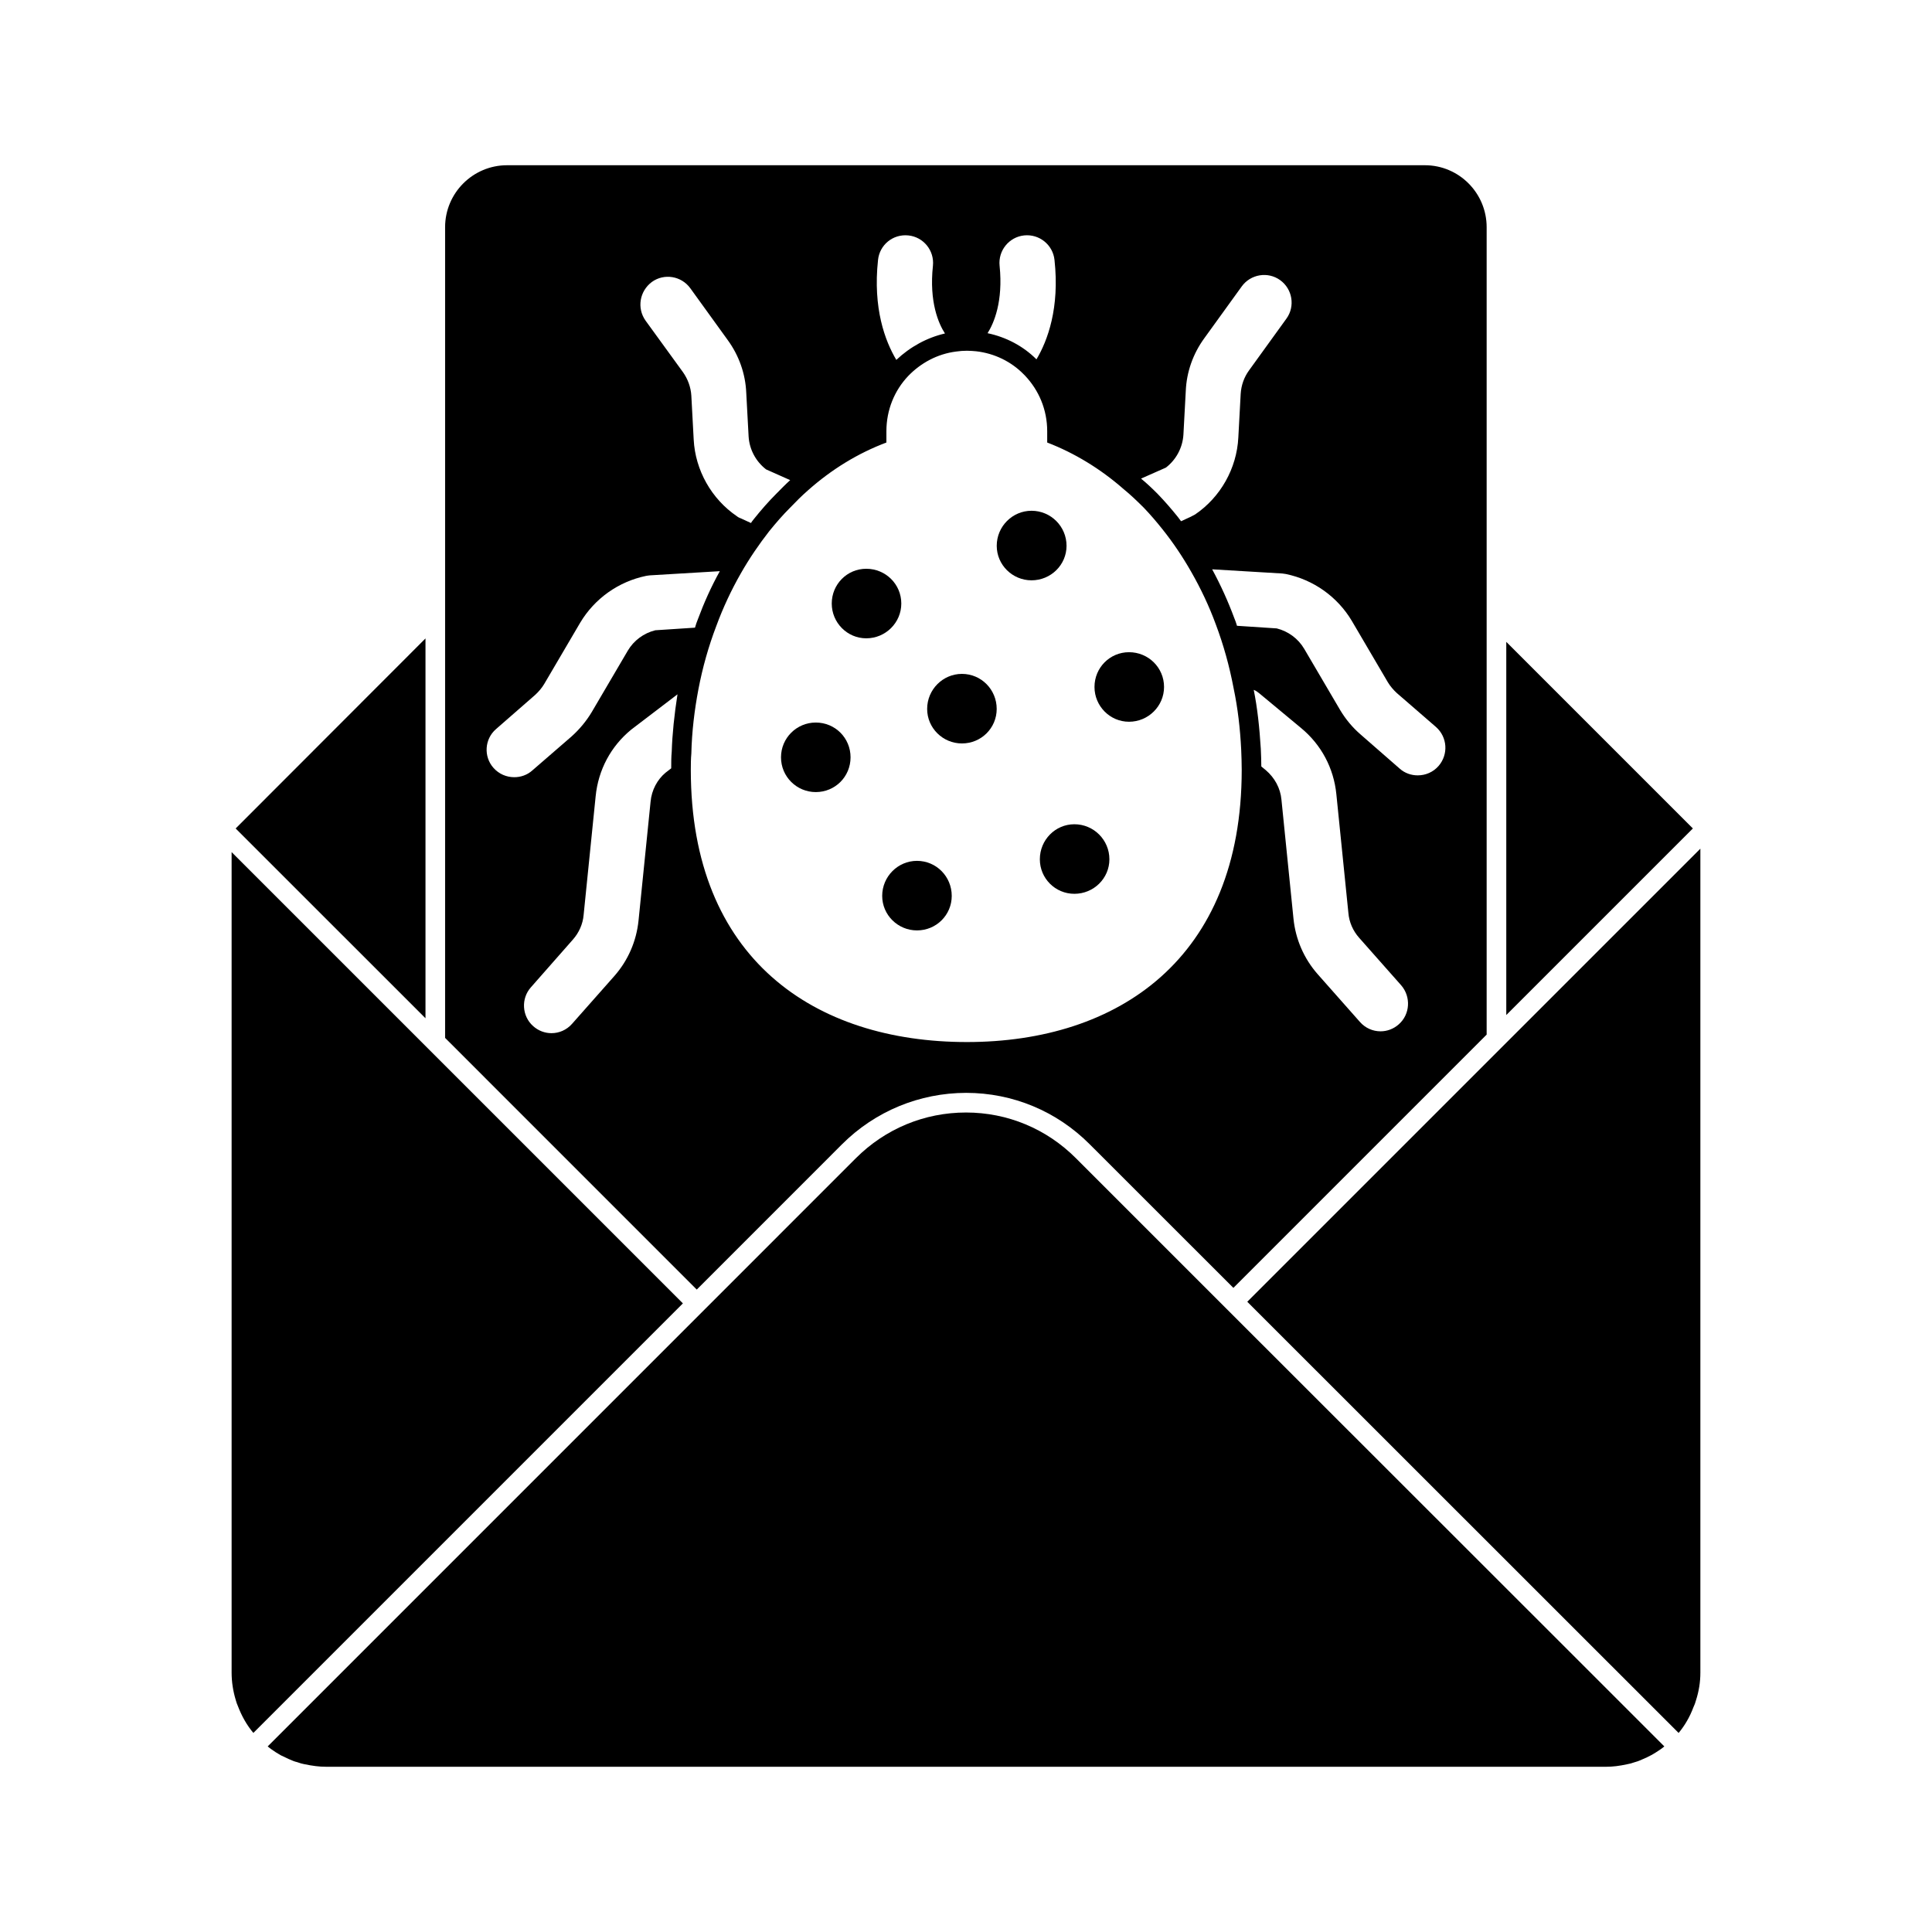 <?xml version="1.0" encoding="UTF-8"?>
<!-- Uploaded to: ICON Repo, www.svgrepo.com, Generator: ICON Repo Mixer Tools -->
<svg fill="#000000" width="800px" height="800px" version="1.1" viewBox="144 144 512 512" xmlns="http://www.w3.org/2000/svg">
 <g>
  <path d="m417.36 297.79c5.129 0 9.285-4.09 9.285-9.148 0-5.129-4.156-9.285-9.285-9.285-5.059 0-9.215 4.156-9.215 9.285 0 5.059 4.156 9.148 9.215 9.148"/>
  <path d="m377.79 381.42c0 5.059 4.156 9.148 9.215 9.148 5.129 0 9.215-4.09 9.215-9.148 0-5.129-4.09-9.285-9.215-9.285-5.055 0-9.215 4.156-9.215 9.285"/>
  <path d="m373.57 313.16c5.129 0 9.285-4.156 9.285-9.215 0-5.129-4.156-9.215-9.285-9.215-5.059 0-9.148 4.09-9.148 9.215 0 5.059 4.09 9.215 9.148 9.215"/>
  <path d="m543.18 314.1v98.895l49.449-49.445z"/>
  <path d="m419.57 371.72c0 5.059 4.09 9.148 9.148 9.148 5.129 0 9.285-4.09 9.285-9.148 0-5.129-4.156-9.285-9.285-9.285-5.059 0-9.148 4.156-9.148 9.285"/>
  <path d="m443.2 335.27c5.129 0 9.285-4.156 9.285-9.215 0-5.129-4.156-9.215-9.285-9.215-5.059 0-9.148 4.09-9.148 9.215 0 5.059 4.09 9.215 9.148 9.215"/>
  <path d="m398.92 341.02c5.129 0 9.215-4.09 9.215-9.148 0-5.129-4.09-9.285-9.215-9.285-5.059 0-9.215 4.156-9.215 9.285 0 5.062 4.156 9.148 9.215 9.148"/>
  <path d="m469.02 490.83-39.879-39.879c-7.789-7.809-18.125-12.117-29.109-12.125h-0.043c-11.004 0-21.371 4.305-29.191 12.125l-155.86 155.87c0.297 0.23 0.598 0.465 0.887 0.691 0.832 0.609 1.719 1.164 2.606 1.664 0.652 0.32 1.363 0.652 2.066 0.977 0.859 0.375 1.539 0.68 2.223 0.824 0.875 0.312 1.379 0.449 1.879 0.539 2.293 0.477 4.031 0.691 5.711 0.691l339.33 0.004c1.738 0 3.477-0.207 5.621-0.68 0.691-0.117 1.164-0.262 1.691-0.449 0.645-0.172 1.273-0.367 2.301-0.84 0.844-0.359 1.574-0.691 2.301-1.09 0.875-0.465 1.684-1.012 2.453-1.523 0.465-0.324 0.777-0.574 1.059-0.812l-38.996-38.984z"/>
  <path d="m205.38 369.82v217.39c0 2.488 0.367 4.906 1.117 7.379 0.145 0.582 0.324 1.004 0.492 1.398 1.074 2.848 2.461 5.246 4.156 7.254l113.83-113.83z"/>
  <path d="m542.42 421.1-67.879 67.879 114.31 114.27c1.637-1.961 2.973-4.269 3.914-6.789 0.324-0.688 0.504-1.191 0.652-1.746 0.824-2.551 1.199-4.953 1.199-7.496v-218.31z"/>
  <path d="m360.19 353.91c5.129 0 9.215-4.09 9.215-9.215 0-5.129-4.09-9.215-9.215-9.215-5.059 0-9.215 4.09-9.215 9.215-0.004 5.129 4.156 9.215 9.215 9.215"/>
  <path d="m367.12 447.27c8.812-8.809 20.578-13.629 32.914-13.652 12.383 0.008 24.023 4.863 32.781 13.656l38.047 38.027 67.117-67.121v-213.97c0-9.055-7.34-16.422-16.359-16.422h-243.24c-9.055 0-16.422 7.367-16.422 16.422v214.84l66.691 66.699zm147.59-31.832c-1.387 1.246-3.117 1.871-4.852 1.871-2.008 0-4.019-0.832-5.473-2.496l-11.156-12.609c-3.672-4.156-5.891-9.285-6.445-14.758l-3.188-31.527c-0.277-3.051-1.801-5.82-4.156-7.828l-1.18-0.969c0-1.594-0.07-3.117-0.137-4.711-0.348-5.613-0.902-10.809-1.871-15.59 0.555 0.207 1.039 0.555 1.457 0.902l11.016 9.148c5.406 4.434 8.73 10.672 9.422 17.602l3.188 31.457c0.207 2.496 1.246 4.781 2.84 6.582l11.156 12.609c2.637 3.043 2.359 7.684-0.621 10.316m-12.473-106.91 9.562 16.285c0.625 1.039 1.457 2.008 2.356 2.84l10.395 9.008c3.051 2.703 3.324 7.277 0.691 10.324-1.457 1.664-3.465 2.496-5.543 2.496-1.664 0-3.394-0.555-4.781-1.801l-10.395-9.078c-2.078-1.801-3.879-3.949-5.336-6.375l-9.562-16.285c-1.594-2.703-4.227-4.641-7.277-5.406l-10.531-0.691c-0.207-0.762-0.484-1.457-0.762-2.148-1.594-4.297-3.535-8.594-5.82-12.82l18.57 1.109c0.348 0.07 0.691 0.07 0.969 0.137 7.352 1.527 13.656 6.031 17.465 12.406m-49.266-40.605c2.703-2.078 4.434-5.266 4.644-8.73l0.625-11.57c0.207-5.059 1.941-9.91 4.918-13.996l9.91-13.719c2.356-3.258 6.93-4.019 10.188-1.664 3.258 2.356 4.019 6.93 1.664 10.188l-9.91 13.719c-1.316 1.801-2.078 3.949-2.219 6.234l-0.625 11.57c-0.414 8.176-4.711 15.797-11.434 20.371-0.348 0.207-0.762 0.414-1.18 0.625l-2.562 1.18c-0.277-0.348-0.555-0.762-0.832-1.109-1.73-2.148-3.465-4.156-5.406-6.168-1.457-1.457-2.91-2.84-4.367-4.019zm-44.07-53.496c-0.414-4.019 2.496-7.621 6.512-8.039 4.019-0.414 7.621 2.496 8.039 6.512 1.387 12.68-1.801 21.344-4.781 26.332-3.535-3.535-8.039-5.891-12.957-6.93 1.664-2.629 4.16-8.379 3.188-17.875m-32.219-1.523c0.414-4.019 3.949-6.93 8.039-6.512 4.019 0.414 6.93 4.019 6.512 8.039-1.039 9.633 1.523 15.383 3.188 17.945-4.781 1.109-9.215 3.535-12.887 7-2.981-4.992-6.238-13.652-4.852-26.473m-59.938 5.82c3.258-2.356 7.828-1.594 10.188 1.664l9.91 13.719c2.981 4.09 4.711 8.938 4.918 13.996l0.625 11.57c0.207 3.465 1.941 6.652 4.641 8.73l6.375 2.84c-1.316 1.18-2.496 2.426-3.672 3.602-2.078 2.078-4.019 4.297-5.961 6.723-0.277 0.348-0.555 0.691-0.762 1.039l-2.562-1.18c-0.414-0.137-0.832-0.348-1.18-0.625-6.723-4.574-11.016-12.195-11.434-20.301l-0.625-11.641c-0.137-2.219-0.902-4.367-2.219-6.234l-9.91-13.652c-2.352-3.32-1.59-7.824 1.668-10.25m-41.992 128.75c-2.633-2.981-2.356-7.621 0.691-10.254l10.395-9.078c0.902-0.832 1.73-1.801 2.356-2.84l9.562-16.285c3.812-6.375 10.117-10.879 17.461-12.402 0.277-0.07 0.625-0.07 0.969-0.137l18.57-1.109c-2.285 4.09-4.227 8.453-5.82 12.75-0.277 0.691-0.555 1.457-0.762 2.219l-10.531 0.691c-3.051 0.762-5.684 2.703-7.277 5.406l-9.562 16.285c-1.457 2.426-3.258 4.574-5.336 6.445l-10.391 9c-1.387 1.246-3.117 1.801-4.781 1.801-2.078 0-4.086-0.832-5.543-2.492m47.258-4.297c-0.137 1.457-0.137 2.981-0.137 4.434l-1.523 1.18c-2.148 1.801-3.672 4.574-3.949 7.691l-3.188 31.457c-0.555 5.473-2.773 10.602-6.445 14.758l-11.156 12.609c-1.457 1.664-3.465 2.496-5.473 2.496-1.73 0-3.465-0.625-4.852-1.871-2.981-2.633-3.258-7.277-0.625-10.254l11.156-12.68c1.594-1.801 2.633-4.09 2.84-6.512l3.188-31.457c0.691-7 4.019-13.234 9.422-17.668l12.266-9.355c-0.832 5.332-1.383 10.527-1.523 15.172m5.195 0.484c0.137-5.82 0.832-11.504 1.871-16.977 1.109-5.82 2.703-11.434 4.711-16.699 1.801-4.918 4.019-9.633 6.512-13.996 2.285-4.019 4.852-7.762 7.555-11.227 1.801-2.219 3.602-4.297 5.543-6.234 1.523-1.594 3.047-3.117 4.711-4.574 6.234-5.543 13.234-9.84 20.789-12.68v-2.981c0-5.684 2.148-10.809 5.75-14.621 3.324-3.465 7.762-5.891 12.75-6.512 0.902-0.137 1.871-0.207 2.84-0.207 0.832 0 1.664 0.07 2.426 0.137 4.918 0.555 9.355 2.773 12.609 6.098l0.348 0.348c3.672 3.879 5.891 9.008 5.891 14.758v2.981c7.207 2.773 14.066 6.93 20.234 12.332 1.871 1.523 3.602 3.188 5.336 4.918 1.73 1.801 3.394 3.742 4.988 5.75 2.773 3.465 5.336 7.277 7.621 11.293 2.496 4.367 4.711 9.008 6.512 13.926 2.008 5.336 3.602 11.016 4.711 16.906 1.109 5.266 1.73 10.672 2.008 16.285 0.07 1.73 0.137 3.535 0.137 5.336 0 50.098-32.844 72.133-72.824 72.133-40.398 0-73.172-22.035-73.172-72.133 0.008-1.449 0.008-2.902 0.145-4.359"/>
  <path d="m256.76 313.19-50.309 50.363 50.309 50.297z"/>
 </g>
</svg>